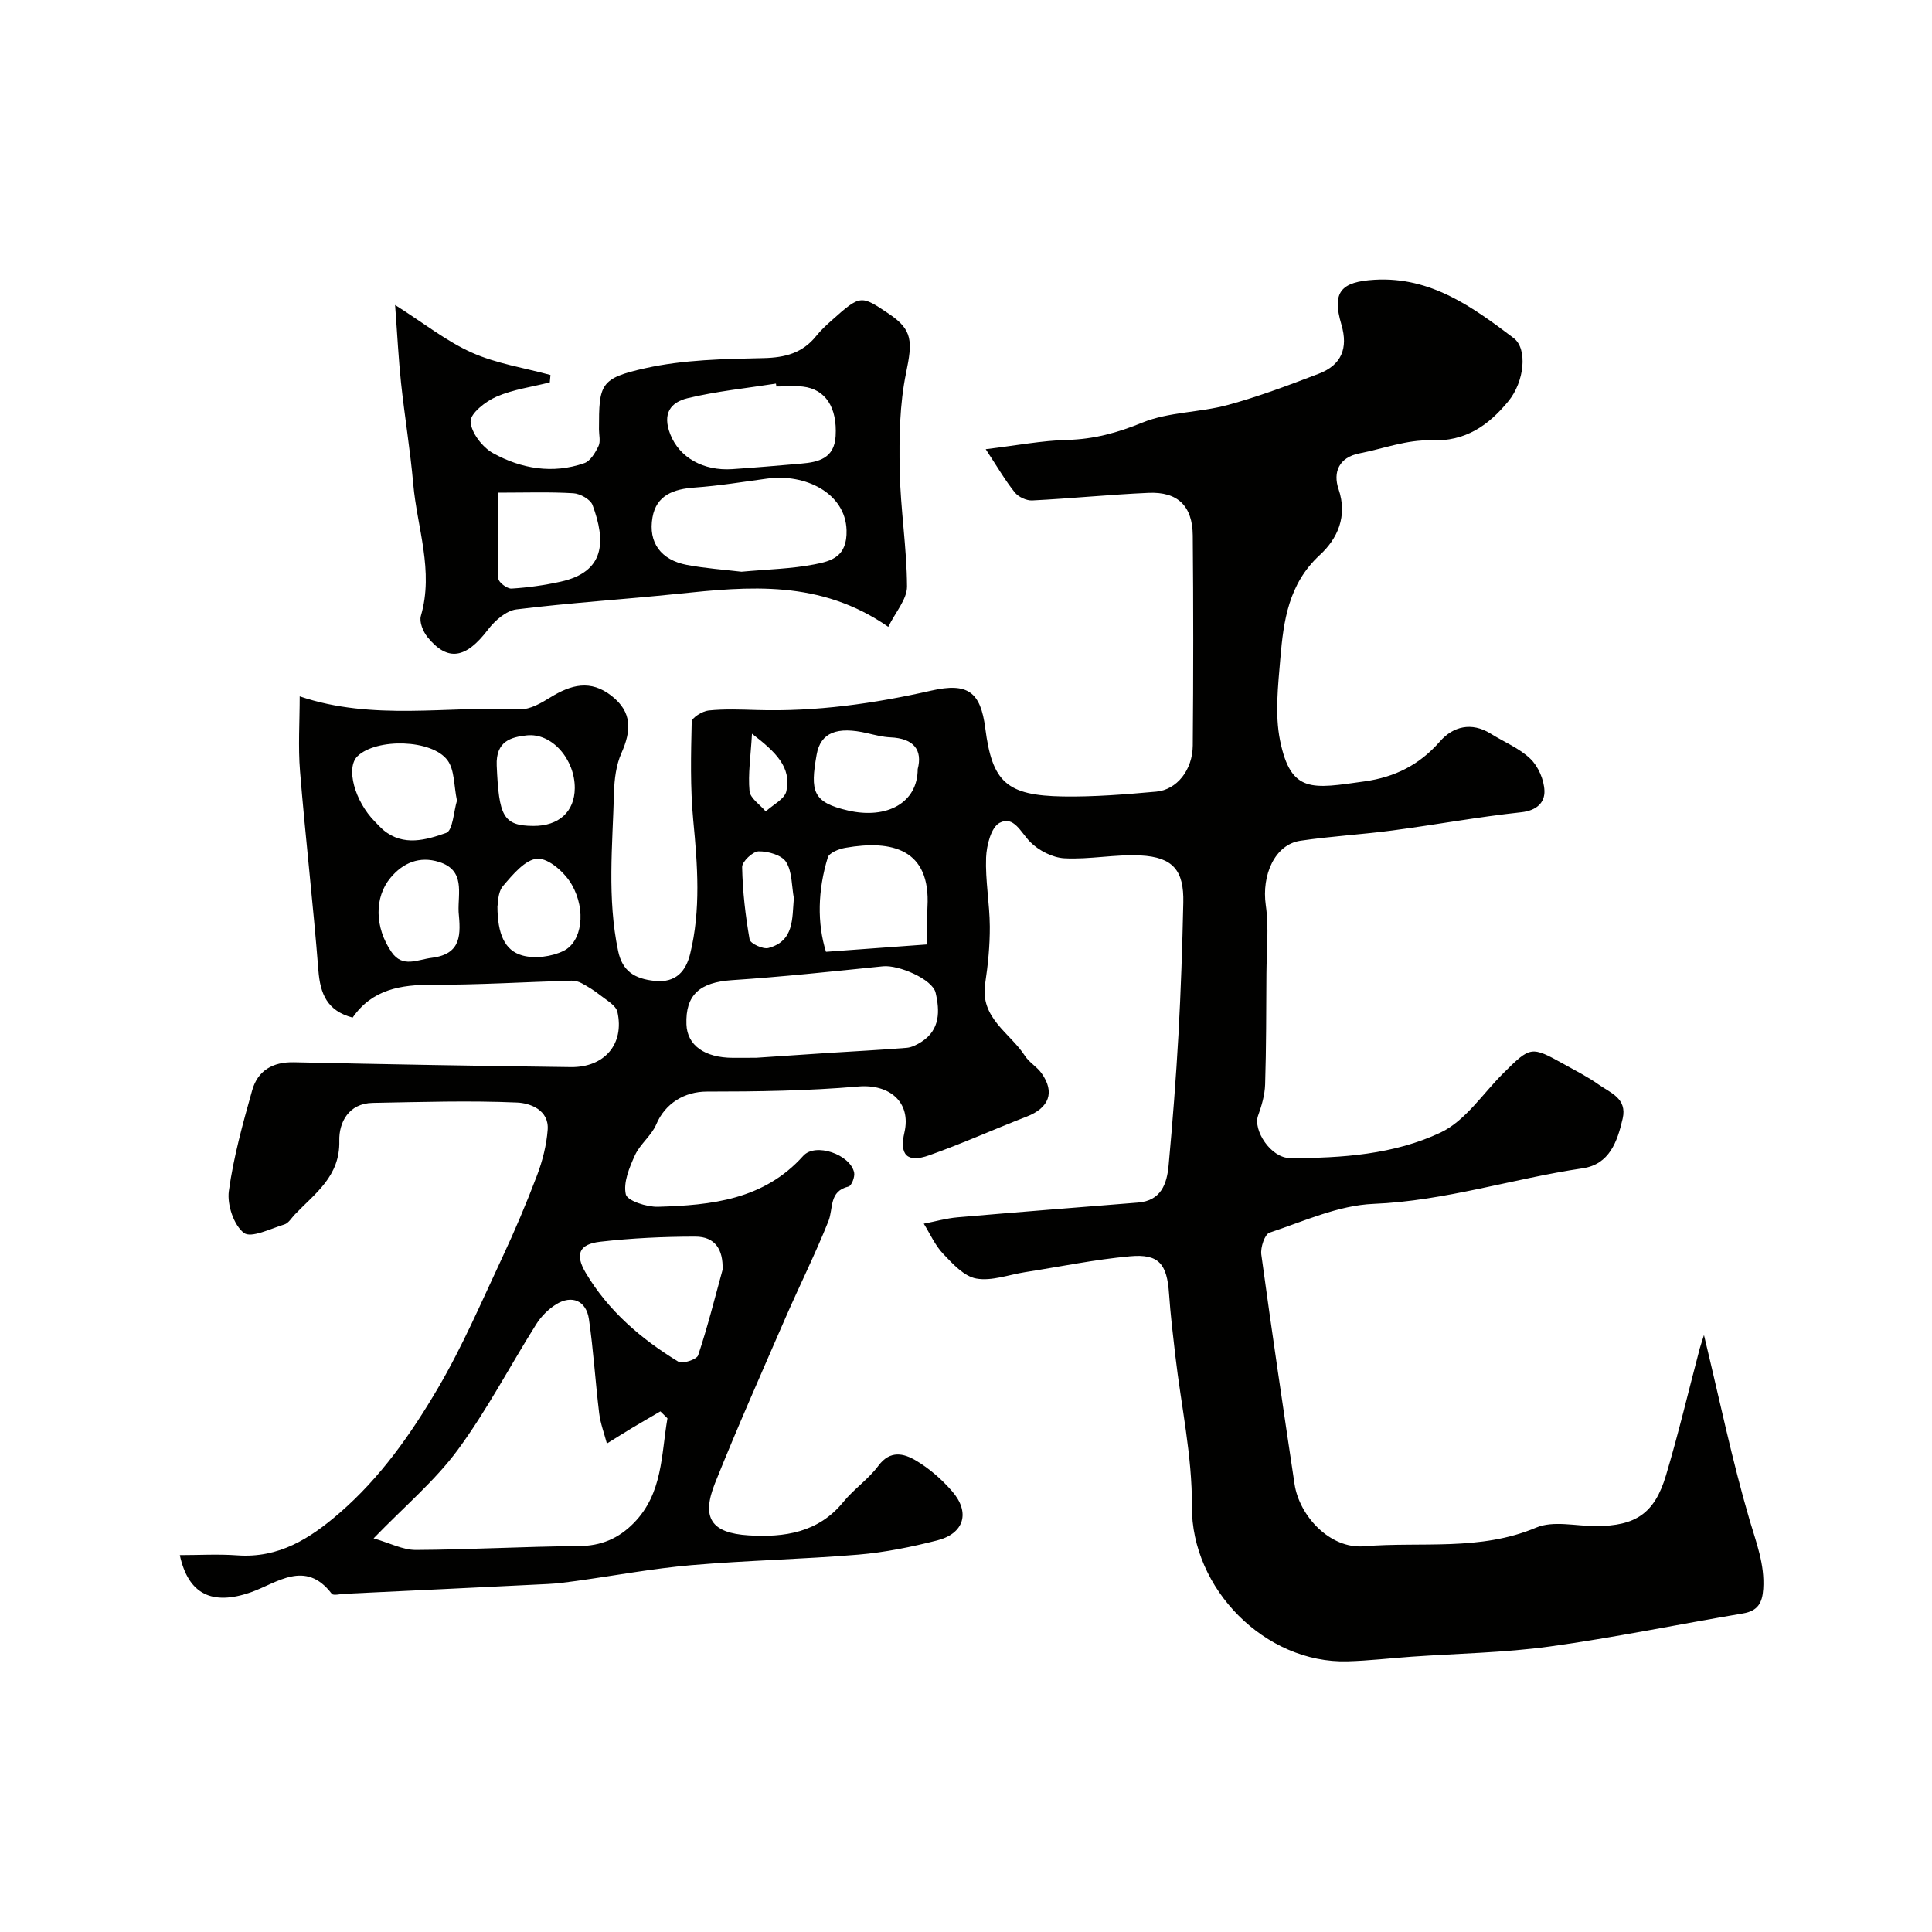 <svg enable-background="new 0 0 400 400" viewBox="0 0 400 400" xmlns="http://www.w3.org/2000/svg"><g fill="#010100"><path d="m352.79 276.41c3.23 13.38 5.83 25.97 9.44 38.27 1.4 4.76 3.16 9.21 2.83 14.28-.19 2.91-1.12 4.56-4.18 5.08-13.35 2.25-26.62 5-40.02 6.85-9.45 1.3-19.05 1.44-28.58 2.11-4.44.31-8.86.84-13.3.96-17.07.48-32.34-15.04-32.21-32.11.08-10.4-2.24-20.82-3.44-31.24-.49-4.24-1-8.48-1.29-12.74-.42-6.18-2.1-8.31-8.06-7.77-7.3.66-14.52 2.16-21.77 3.29-3.38.53-6.9 1.89-10.08 1.32-2.53-.45-4.88-3.04-6.85-5.11-1.68-1.76-2.71-4.14-4.02-6.25 2.34-.45 4.65-1.12 7.01-1.32 12.44-1.08 24.89-2.05 37.34-3.05 4.79-.38 5.99-3.89 6.34-7.7.83-9.02 1.53-18.05 2.04-27.1.5-9.09.8-18.2 1-27.3.15-6.67-2.13-9.42-8.87-9.77-5.23-.27-10.52.87-15.75.59-2.46-.13-5.32-1.61-7.08-3.38-1.95-1.97-3.4-5.53-6.35-3.95-1.75.94-2.68 4.66-2.78 7.17-.18 4.75.74 9.53.77 14.29.02 3.93-.37 7.9-.96 11.79-1.1 7.18 5.14 10.19 8.23 14.98.88 1.37 2.49 2.26 3.44 3.6 2.82 3.96 1.57 7.18-3.1 8.99-6.75 2.61-13.36 5.6-20.18 8.01-4.57 1.62-6.18-.1-5.11-4.73 1.45-6.26-3.07-10.09-9.58-9.52-10.4.9-20.89 1.05-31.34 1.05-4.53 0-8.6 2.38-10.46 6.79-.99 2.33-3.35 4.07-4.41 6.39-1.16 2.54-2.45 5.65-1.89 8.1.31 1.34 4.35 2.64 6.67 2.57 11.06-.32 21.91-1.45 30.06-10.54 2.51-2.8 9.74-.3 10.54 3.45.19.89-.54 2.76-1.16 2.9-4.1.98-3.11 4.51-4.16 7.16-2.71 6.8-6 13.36-8.92 20.08-4.93 11.35-9.96 22.67-14.56 34.16-2.87 7.19-.82 10.34 6.97 10.82 7.34.45 14.4-.54 19.57-6.89 2.2-2.7 5.23-4.75 7.29-7.53 2.43-3.28 5.27-2.55 7.75-1.08 2.79 1.65 5.36 3.9 7.49 6.35 3.82 4.38 2.53 8.77-3.09 10.2-5.35 1.36-10.83 2.48-16.32 2.94-11.51.96-23.08 1.19-34.58 2.18-7.97.69-15.88 2.17-23.82 3.27-1.95.27-3.91.54-5.87.63-14.03.7-28.06 1.36-42.1 2.03-.91.04-2.32.42-2.65-.01-5.46-7.19-11.36-2.19-16.73-.31-8 2.8-12.96.45-14.72-7.69 3.94 0 7.95-.24 11.93.05 8.56.61 14.99-3.45 21.11-8.75 8.48-7.33 14.83-16.38 20.4-25.86 5.07-8.63 9.04-17.92 13.3-27.01 2.62-5.6 5.04-11.3 7.23-17.09 1.13-2.99 1.95-6.23 2.19-9.41.31-4.13-3.72-5.52-6.29-5.63-9.96-.44-19.95-.11-29.93.07-5 .09-7.01 4.06-6.92 7.83.18 7.39-5.02 10.89-9.21 15.28-.69.72-1.3 1.79-2.14 2.05-2.84.86-6.9 2.91-8.4 1.76-2.1-1.61-3.5-5.83-3.12-8.65.96-7.05 2.9-14 4.83-20.87 1.15-4.09 4.26-5.91 8.66-5.81 19.1.42 38.2.76 57.3 1 6.99.09 11.14-4.78 9.66-11.42-.31-1.38-2.31-2.46-3.64-3.52-1.16-.93-2.45-1.71-3.75-2.42-.62-.34-1.41-.56-2.12-.54-9.59.28-19.17.88-28.75.85-6.61-.02-12.51.95-16.56 6.8-5.28-1.39-6.71-4.91-7.09-9.78-1.08-13.75-2.68-27.45-3.8-41.2-.42-5.1-.07-10.26-.07-15.53 15.2 5.14 30.54 1.97 45.65 2.66 2.06.09 4.37-1.29 6.27-2.46 4.24-2.61 8.28-3.73 12.65-.3 4.34 3.4 4.08 7.26 2.03 11.87-1.09 2.46-1.45 5.39-1.53 8.13-.29 10.95-1.44 21.94.86 32.84.87 4.15 3.39 5.73 7.54 6.17 4.55.48 6.52-2.18 7.36-5.56 2.25-9.14 1.54-18.4.65-27.69-.64-6.76-.48-13.61-.32-20.4.02-.84 2.21-2.2 3.49-2.33 3.3-.34 6.66-.2 9.99-.1 12.24.37 24.23-1.32 36.14-4.02 7.55-1.72 10.2.29 11.16 7.79 1.44 11.15 4.38 13.94 16.13 14.13 6.42.1 12.87-.43 19.27-1 4.26-.38 7.52-4.48 7.56-9.54.13-14.5.13-29 0-43.49-.05-6.13-3.13-9.1-9.17-8.83-8.03.35-16.04 1.17-24.07 1.57-1.2.06-2.86-.72-3.62-1.67-2-2.5-3.62-5.31-6.01-8.94 6.31-.76 11.59-1.78 16.89-1.92 5.52-.14 10.4-1.48 15.54-3.58 5.46-2.23 11.84-2.07 17.64-3.64 6.41-1.74 12.67-4.11 18.88-6.48 4.67-1.79 6.15-5.23 4.69-10.19-2-6.74-.11-8.87 6.92-9.27 11.6-.66 20.23 5.64 28.74 12.07 2.95 2.23 2.23 9.05-1.09 13.08-4.11 5-8.84 8.38-16.07 8.11-4.89-.18-9.85 1.73-14.78 2.69-4.24.83-5.49 3.92-4.31 7.38 1.93 5.69-.25 10.32-3.89 13.67-6.46 5.96-7.5 13.58-8.16 21.41-.47 5.65-1.16 11.57-.05 17.02 2.26 11.01 6.69 9.93 17.47 8.43 6.31-.88 11.38-3.42 15.64-8.29 2.7-3.09 6.51-4.07 10.48-1.6 2.76 1.73 5.94 3 8.23 5.21 1.64 1.58 2.83 4.35 2.91 6.63.08 2.44-1.61 4.1-4.81 4.44-8.92.96-17.77 2.59-26.66 3.77-6.34.84-12.75 1.19-19.07 2.13-5.28.79-8.05 7.08-7.15 13.36.66 4.63.16 9.42.13 14.14-.05 7.66-.03 15.31-.27 22.96-.07 2.18-.72 4.41-1.47 6.48-1.05 2.94 2.61 8.75 6.65 8.76 10.65.02 21.54-.74 31.17-5.3 5.11-2.42 8.72-8.06 12.97-12.28 5.64-5.6 5.75-5.64 12.56-1.86 2.42 1.35 4.92 2.61 7.17 4.21 2.42 1.72 5.94 2.86 4.98 7.04-1.1 4.78-2.74 9.48-8.28 10.3-14.49 2.14-28.48 6.76-43.33 7.37-7.26.3-14.43 3.61-21.51 5.96-.99.33-1.9 3.07-1.7 4.53 2.16 15.85 4.51 31.68 6.88 47.51.99 6.61 7.33 13.47 14.38 12.89 11.91-.99 24 1.05 35.65-3.87 3.54-1.5 8.23-.3 12.4-.31 8.18-.02 12.11-2.6 14.47-10.49 2.6-8.7 4.69-17.55 7.01-26.34.19-.66.43-1.35.86-2.72zm-214.6 17.24c-.49-.48-.97-.96-1.46-1.44-1.96 1.15-3.94 2.28-5.89 3.45-1.74 1.05-3.46 2.14-5.19 3.21-.55-2.09-1.34-4.15-1.6-6.28-.79-6.49-1.18-13.02-2.12-19.48-.56-3.83-3.54-5.08-6.81-3.05-1.6 1-3.08 2.49-4.09 4.09-5.46 8.67-10.21 17.83-16.27 26.05-4.71 6.39-10.97 11.64-17.41 18.3 3.37.97 6.07 2.41 8.75 2.4 11.24-.06 22.48-.72 33.72-.8 4.63-.03 8.24-1.56 11.4-4.78 6.04-6.16 5.66-14.16 6.97-21.67zm18.35-74.65c4.09-.27 9.51-.65 14.93-1s10.85-.62 16.26-1.06c1.05-.09 2.13-.66 3.05-1.24 3.9-2.51 3.8-6.43 2.93-10.17-.65-2.81-7.69-5.8-10.9-5.47-10.42 1.06-20.84 2.18-31.29 2.87-6.6.44-9.63 3.01-9.4 9.17.16 4.31 3.75 6.89 9.61 6.91 1.15-.01 2.32-.01 4.81-.01zm-6.94 43.9c.16-4.23-1.57-6.87-5.63-6.87-6.58 0-13.19.31-19.72 1.06-4.37.5-5.25 2.61-2.98 6.44 4.67 7.87 11.47 13.7 19.19 18.4.84.51 3.8-.47 4.08-1.32 1.94-5.81 3.43-11.78 5.06-17.71zm42.4-67.37c0-2.76-.12-5.26.02-7.74.69-12.05-7.4-13.94-16.99-12.26-1.33.23-3.34 1.02-3.64 1.99-2.09 6.78-2.23 13.63-.38 19.54 7.42-.54 13.92-1.02 20.99-1.53zm-97.39-29.77c-.66-3.13-.48-6.34-1.95-8.34-3.23-4.4-14.73-4.61-18.63-.87-2.48 2.37-.63 9.31 3.61 13.58.59.59 1.14 1.22 1.77 1.75 4.14 3.42 8.84 2.01 12.96.57 1.39-.48 1.56-4.48 2.24-6.69zm95.39-6.52c1.02-3.89-.73-6.37-5.65-6.58-1.61-.07-3.21-.5-4.79-.86-6.24-1.46-9.67-.14-10.48 4.43-1.35 7.62-.87 9.89 6.54 11.59 8 1.83 14.37-1.6 14.38-8.58zm-95.05 29.57c-.17-3.89 1.45-8.62-4.05-10.35-4.03-1.27-7.46.16-10.06 3.29-3.37 4.05-3.27 10.27.22 15.36 2.29 3.34 5.35 1.56 8.38 1.19 6.25-.8 5.92-5.02 5.51-9.49zm8.04-1.15c.02 5.67 1.47 9.12 5.13 10.15 2.6.73 6.1.27 8.56-.94 3.81-1.87 4.73-8.38 1.72-13.68-1.41-2.49-4.74-5.49-7.1-5.4-2.5.09-5.18 3.32-7.18 5.68-1.1 1.32-1 3.68-1.13 4.19zm16.01-24.47c.04-5.94-4.7-11.53-10-10.93-3.11.35-6.38 1.13-6.16 6.25.46 10.42 1.29 12.46 7.59 12.49 5.27.03 8.53-2.95 8.57-7.81zm45.36 22.77c-.47-2.54-.33-5.47-1.61-7.5-.9-1.43-3.73-2.23-5.68-2.2-1.21.02-3.44 2.12-3.42 3.25.1 5.02.68 10.05 1.55 15 .15.84 2.78 2.07 3.9 1.76 5.35-1.45 4.88-6.04 5.26-10.31zm-8.67-34.05c-.27 4.74-.84 8.35-.51 11.87.14 1.5 2.19 2.82 3.36 4.22 1.48-1.38 3.92-2.56 4.27-4.19 1.08-4.96-2.15-8.08-7.12-11.9z"/><path d="m81.8 63.14c6.01 3.81 10.65 7.53 15.9 9.87 5.1 2.28 10.82 3.14 16.27 4.63-.05.51-.09 1.02-.14 1.53-3.7.94-7.59 1.45-11.05 2.96-2.24.97-5.43 3.47-5.35 5.15.11 2.3 2.45 5.33 4.66 6.55 5.85 3.23 12.35 4.34 18.89 2.06 1.26-.44 2.28-2.18 2.94-3.55.45-.95.09-2.29.09-3.46 0-9.34.2-10.56 9.61-12.65 7.93-1.77 16.29-1.91 24.48-2.09 4.49-.1 8.06-1.06 10.89-4.58.93-1.16 2.04-2.2 3.16-3.19 6.02-5.36 6.03-5.35 11.97-1.34 4.85 3.28 4.81 5.7 3.48 12.15-1.35 6.53-1.45 13.41-1.33 20.12.15 8.05 1.48 16.08 1.52 24.12.01 2.66-2.4 5.32-3.88 8.36-14.12-9.81-28.85-8.37-43.65-6.83-11.11 1.15-22.26 1.85-33.34 3.22-2.13.26-4.48 2.33-5.89 4.19-4.56 5.99-8.33 6.69-12.51 1.56-.92-1.13-1.75-3.15-1.38-4.41 2.72-9.33-.78-18.23-1.58-27.29-.62-7.01-1.78-13.97-2.53-20.96-.52-4.9-.76-9.82-1.23-16.12zm71.72 55.23c5.35-.5 10.33-.59 15.14-1.53 3.47-.68 6.77-1.55 6.61-7.08-.23-7.69-8.57-11.74-16.38-10.68-5.01.68-10.02 1.5-15.06 1.86-4.34.3-7.93 1.56-8.74 6.18-.92 5.24 1.78 8.83 7.13 9.84 3.84.72 7.77.99 11.3 1.41zm7.22-38.35c-.03-.2-.06-.4-.09-.6-6.12.96-12.32 1.58-18.32 3.03-3.4.83-5.28 3.08-3.55 7.48 1.89 4.82 6.86 7.6 12.83 7.2 4.75-.32 9.49-.73 14.24-1.14 3.64-.31 6.89-1.09 7.16-5.71.34-5.91-2.08-9.7-6.79-10.24-1.81-.2-3.66-.02-5.48-.02zm-57.68 21.98c0 6.19-.1 12 .13 17.81.03.76 1.82 2.11 2.72 2.05 3.39-.21 6.8-.69 10.12-1.42 9.3-2.04 9.42-8.41 6.65-15.88-.44-1.18-2.57-2.36-3.98-2.44-4.96-.3-9.94-.12-15.64-.12z"/></g></svg>